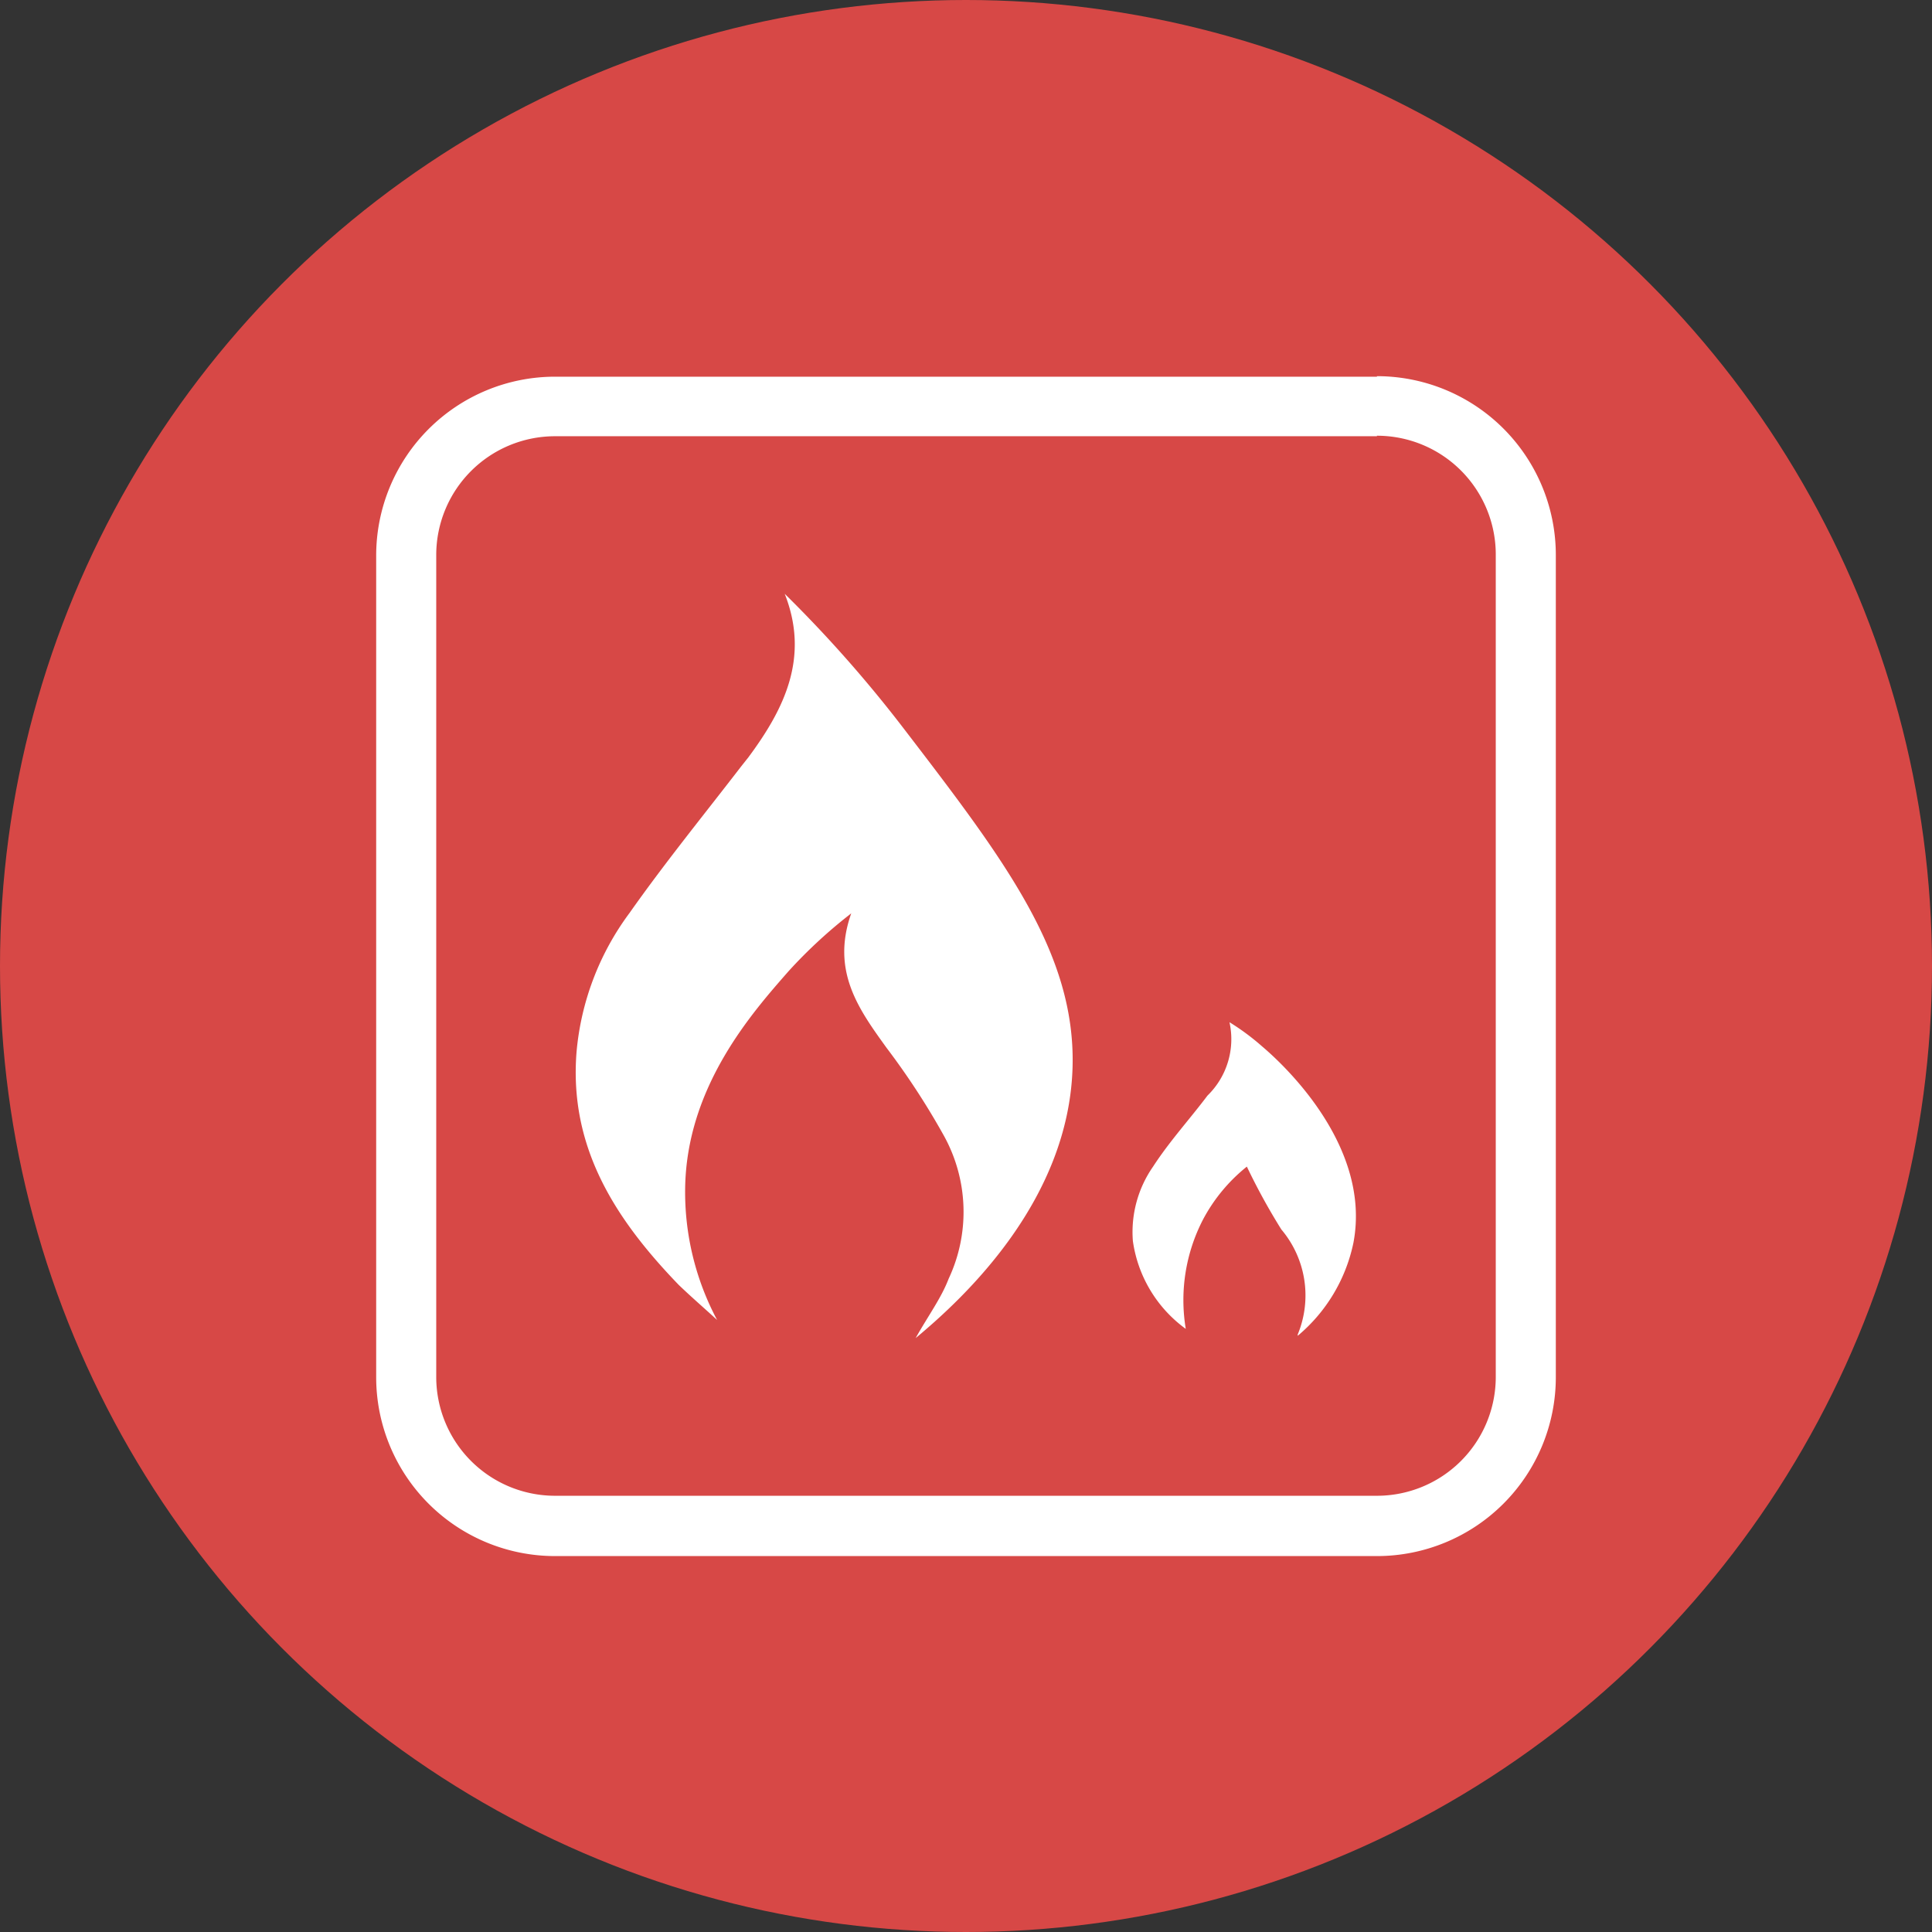 <svg id="Слой_1" data-name="Слой 1" xmlns="http://www.w3.org/2000/svg" viewBox="0 0 75.6 75.6"><rect x="0" y="0" width="75.6" height="75.6" fill="#333333" stroke="none"/><defs><style>.cls-1{fill:#d74846;}.cls-2{fill:#fff;}</style></defs><circle class="cls-1" cx="37.8" cy="37.8" r="37.8"/><path class="cls-2" d="M30.71,23.24a50.5,50.5,0,0,1,4.67,5.29c3.91,5.1,6.71,8.76,6.59,13.22-.14,5.2-4.2,9-6.14,10.61.48-.86,1-1.56,1.29-2.32a6.16,6.16,0,0,0-.18-5.59A29.2,29.2,0,0,0,34.69,41c-1.08-1.5-2.18-3-1.38-5.26A19.13,19.13,0,0,0,30.86,38c-1.41,1.61-4,4.51-4.05,8.51a10.64,10.64,0,0,0,1.25,5.14c-.5-.46-1-.89-1.5-1.37-2.45-2.54-4.3-5.35-4-9.11a10.69,10.69,0,0,1,2.07-5.44c1.41-2,2.91-3.84,4.38-5.75l.27-.34c1.42-1.91,2.41-3.93,1.42-6.42Z"/><path class="cls-2" d="M50.78,52.22a4,4,0,0,0-.64-4.11,24.68,24.68,0,0,1-1.35-2.46,6.62,6.62,0,0,0-1.72,2.08A6.85,6.85,0,0,0,46.4,52a5.13,5.13,0,0,1-2.07-3.44,4.48,4.48,0,0,1,.79-2.91c.65-1,1.43-1.85,2.13-2.78A3.08,3.08,0,0,0,48.11,40a9.29,9.29,0,0,1,1.27.94c.52.44,4.33,3.74,3.58,7.69a6.45,6.45,0,0,1-2.18,3.64Z"/><path class="cls-2" d="M53.88,14.74H21.72a7,7,0,0,0-7,7V53.89a7,7,0,0,0,7,7H53.88a7,7,0,0,0,7-7V21.72a7,7,0,0,0-7-7m0,2.33a4.65,4.65,0,0,1,4.65,4.65V53.89a4.65,4.65,0,0,1-4.65,4.64H21.72a4.65,4.65,0,0,1-4.65-4.64V21.72a4.65,4.65,0,0,1,4.65-4.65H53.88"/></svg>